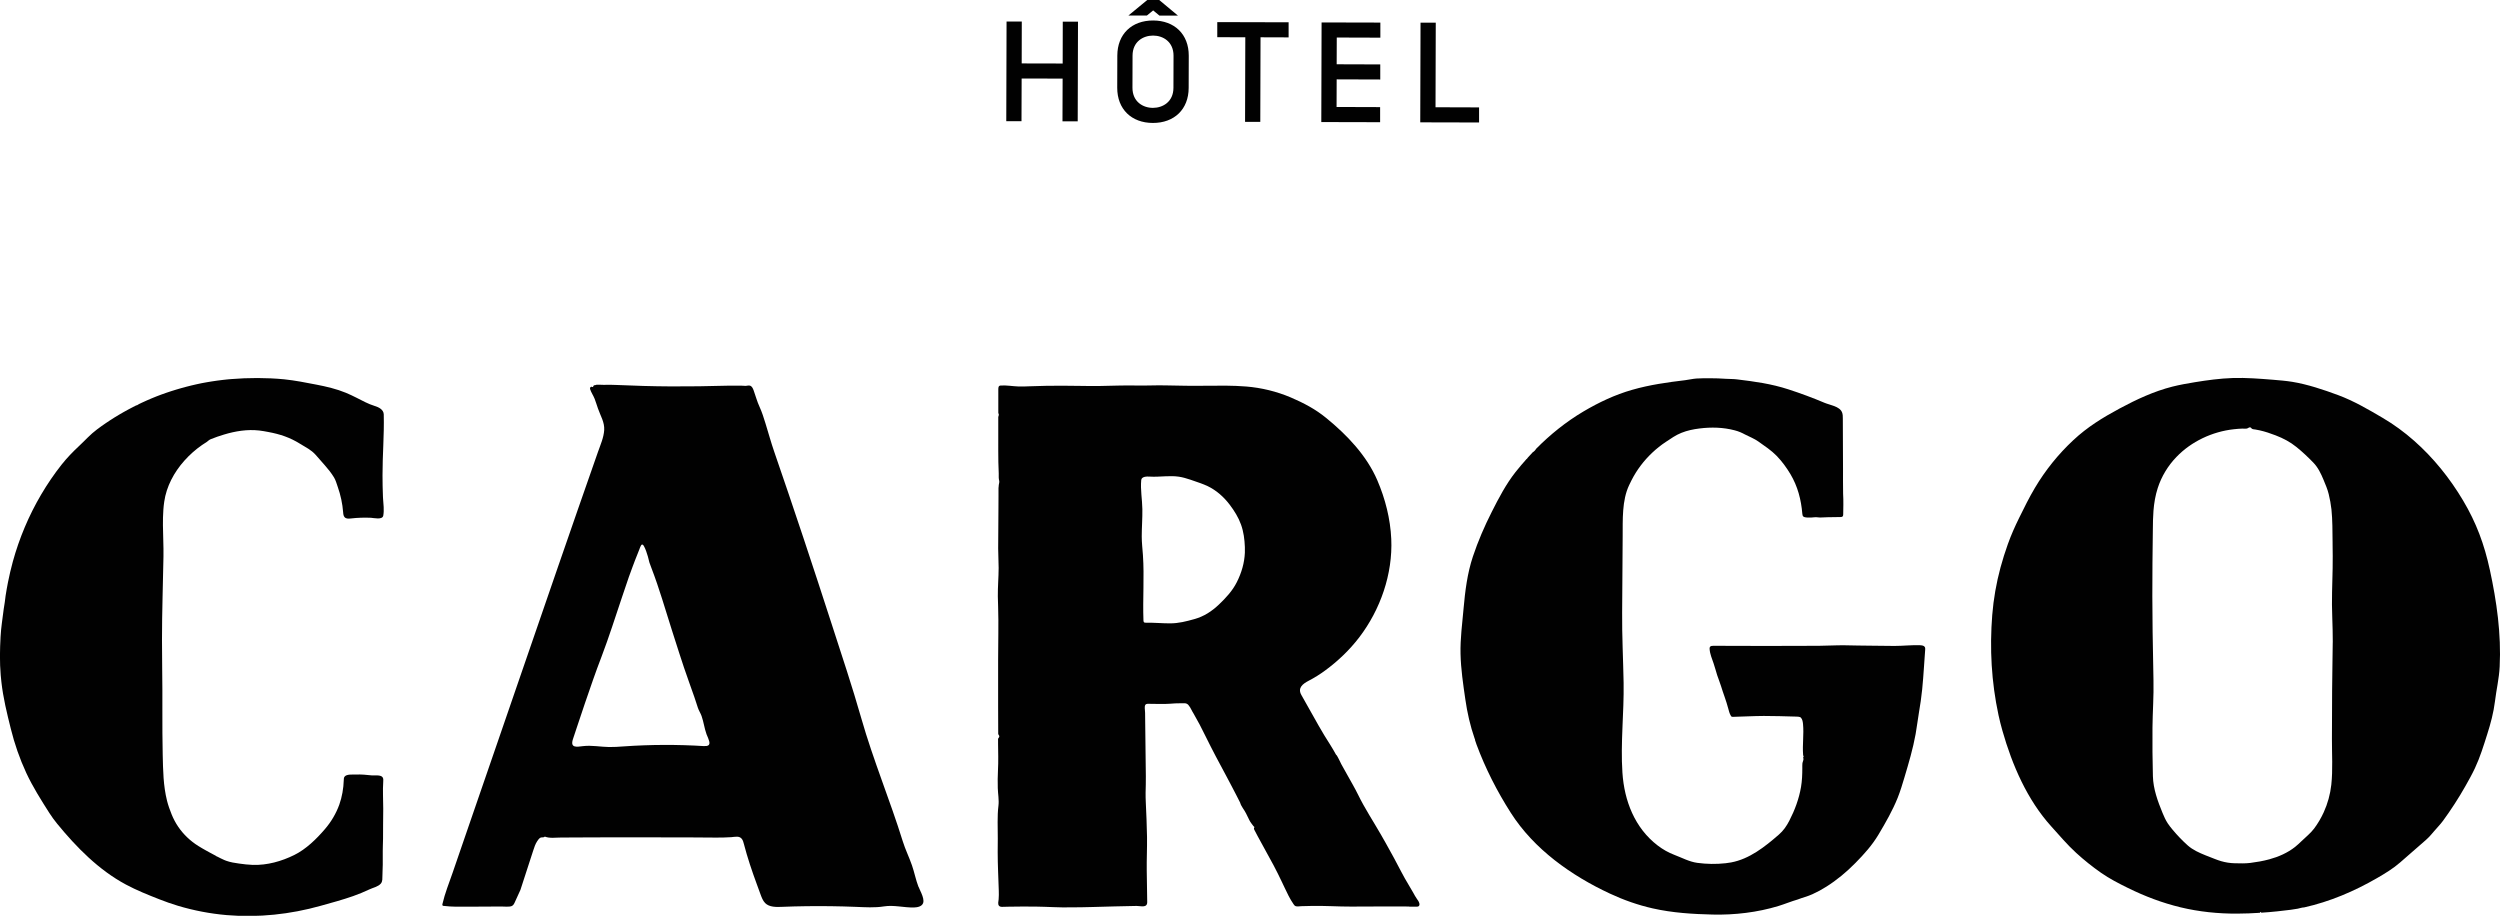 <?xml version="1.0" encoding="UTF-8"?><svg id="Calque_2" xmlns="http://www.w3.org/2000/svg" viewBox="0 0 527.02 193.06"><defs><style>.cls-1{fill:#010101;}</style></defs><g id="Calque_1-2"><path class="cls-1" d="m297.07,191.13c.52,0,1.04,0,1.57,0,.14,0,.29,0,.41-.08.1-.07.17-.19.18-.31.02-.12,0-.25-.04-.37-.09-.32-.29-.6-.49-.87-.31-.41-.53-.88-.79-1.33-.28-.48-.57-.97-.85-1.45-.04-.07-.08-.14-.13-.22-.53-.89-1.05-1.78-1.52-2.7-1.05-2.03-2.14-4.04-3.26-6.03-.34-.61-.69-1.21-1.03-1.81-1.6-2.79-3.42-5.54-4.82-8.42-.7-1.43-1.53-2.82-2.3-4.22-.41-.74-.82-1.48-1.24-2.22-.13-.23-.92-2-1.11-2-.39-.69-.77-1.39-1.2-2.05-1.74-2.67-3.24-5.45-4.81-8.23-.43-.77-.87-1.54-1.3-2.31-.85-1.5.29-2.35,1.55-3.01,1.22-.63,2.38-1.36,3.49-2.18,2.69-1.98,5.12-4.3,7.15-6.95,4.47-5.85,7.09-13.37,6.76-20.74-.19-4.26-1.26-8.47-2.94-12.38-2.24-5.22-6.4-9.56-10.74-13.11-2.3-1.89-4.78-3.19-7.51-4.36-2.96-1.26-6.19-2.04-9.35-2.3-1.42-.12-2.85-.16-4.28-.18-2.83-.03-5.66.07-8.49.02-1.47-.03-2.94-.06-4.41-.08-1.99-.04-3.94.07-5.94.03-2.62-.06-5.23.06-7.84.1-2.64.04-5.29-.07-7.93-.06-2.25,0-4.5.03-6.75.12-.81.03-1.62.07-2.42.04-1.25-.04-2.46-.28-3.71-.2-.48.03-.53.33-.53.82,0,.15,0,.29,0,.44,0,.79,0,1.59,0,2.38,0,.4,0,.79,0,1.19,0,.2,0,.4,0,.59v.29c0,.07,0,.14.04.2.03.05.07.1.06.2,0,.03,0,.05,0,.08,0,.11-.04.21-.08.32-.04.11-.03.22-.03.33,0,.79,0,1.58,0,2.38,0,.7,0,1.4,0,2.09,0,1.61-.01,3.23.02,4.84.02.79.04,1.58.08,2.37.01.29,0,.57,0,.86-.01.26.05.45.1.7.07.29-.05.59-.09.88-.01.09,0,.18-.02.27-.01.13-.04.25-.04.38,0,.19,0,.37,0,.56,0,.37,0,.74,0,1.11,0,.74,0,1.48-.01,2.22,0,1.48-.02,2.95-.03,4.42,0,1.47-.02,2.95-.03,4.42,0,1.39.1,2.74.1,4.12-.01,2-.19,3.99-.17,5.99,0,.73.03,1.45.06,2.17.12,3.72,0,7.44,0,11.16v10.06c0,1.84.02,3.69.02,5.53,0,.03,0,.07,0,.1.01.04.03.07.05.1.1.14.21.31.17.48-.02.11-.11.2-.18.29-.11.16-.07.31-.07.49,0,.22,0,.43,0,.65.02,1.86.08,3.73-.02,5.6-.07,1.26-.07,2.53-.04,3.79.03,1.19.29,2.52.14,3.71-.28,2.26-.13,4.61-.14,6.91,0,.96-.02,1.92-.02,2.88,0,2.72.15,5.41.23,8.12.02.61.02,1.22-.03,1.82-.03.42-.23,1.01.08,1.37.19.23.53.23.8.22.41-.03.82-.02,1.23-.03,1.91-.04,3.87-.04,5.77-.02,2.45.03,4.88.22,7.35.16,3.06,0,6.13-.13,9.19-.2,1.55-.03,3.1-.07,4.65-.1.81-.02,2.26.51,2.25-.81-.02-1.57-.05-3.14-.07-4.72,0-.64-.02-1.28-.03-1.92-.03-2.36.09-4.71.06-7.08-.03-2.44-.16-4.88-.26-7.32-.03-.67-.05-1.33-.04-2,.03-1.17.06-2.32.05-3.49-.05-4.22-.1-8.45-.15-12.67,0-.45,0-.9-.05-1.34-.03-.37-.12-1.05.31-1.21.14-.05.3-.05.46-.05.75,0,1.5.03,2.26.03.4,0,.8,0,1.2,0,.72,0,1.44-.08,2.16-.12.49-.03.98-.04,1.48-.03.39,0,.78-.06,1.12.2.1.07.18.16.25.26.21.26.4.55.54.86.13.3.33.58.49.87.45.77.88,1.55,1.3,2.35.41.77.8,1.55,1.18,2.34,1.44,2.93,2.96,5.79,4.52,8.67.71,1.3,1.37,2.63,2.06,3.93.25.5.5.99.75,1.48.19.76.89,1.53,1.23,2.24.24.5.49.99.73,1.48.22.44.55.82.84,1.22.04.05.16.11.18.16.05.1-.02.15-.05.25-.05.18.02.29.1.45.24.44.46.88.69,1.31.46.86.93,1.72,1.41,2.58,1.29,2.29,2.56,4.65,3.68,7.04.18.37.35.75.53,1.12.57,1.22,1.15,2.44,1.91,3.54.19.28.28.4.59.46.33.06.74-.02,1.08-.03.72-.02,1.43-.04,2.15-.05,1.41-.02,2.81,0,4.22.05,2.74.11,5.49.1,8.23.07,2.71-.03,5.42,0,8.13,0Zm-34.64-74.62c-.1,2.18-.69,4.2-1.69,6.2-.91,1.82-2.3,3.32-3.76,4.71-1.53,1.45-3.16,2.53-5.23,3.1-1.72.48-3.26.88-5.07.89-1.7,0-3.44-.17-5.12-.14-.14,0-.3,0-.4-.1-.09-.09-.1-.23-.11-.36-.17-4.58.2-9.2-.11-13.79-.09-1.31-.25-2.62-.25-3.93,0-1.93.16-3.84.13-5.77-.03-2.04-.43-4.07-.24-6.11.07-.78,1.2-.78,1.77-.74,1.13.08,2.29-.03,3.43-.07.91-.03,1.83-.05,2.74.09.83.12,1.63.37,2.43.63.71.23,1.42.48,2.13.74.5.19,1.01.38,1.49.61,1.86.89,3.43,2.3,4.67,3.93.97,1.28,1.84,2.68,2.38,4.19.55,1.53.75,3.11.81,4.74.01.4.01.8,0,1.19Z"/><path class="cls-1" d="m80.9,87.37c-.03-1.05-1.1-1.55-1.97-1.81-1.32-.4-2.55-1.1-3.79-1.72-.73-.36-1.45-.72-2.21-1.03-2.01-.83-4.13-1.32-6.25-1.73-2.25-.44-4.5-.88-6.78-1.12-3.69-.35-7.54-.35-11.24-.04-.23.02-.45.04-.68.06-.37.04-.73.07-1.1.12-.37.04-.73.09-1.1.14-.37.05-.73.1-1.09.16-.36.06-.73.12-1.09.18-.36.06-.73.13-1.09.2-.36.07-.72.15-1.08.23-.36.08-.72.16-1.08.25-.36.09-.72.18-1.07.27-.36.09-.71.19-1.07.29-.36.1-.71.2-1.06.31-.35.11-.7.22-1.06.33-.35.11-.7.23-1.05.35-.35.12-.7.25-1.04.37-.35.13-.69.26-1.03.39-.34.13-.69.27-1.03.42-.34.14-.68.29-1.02.44-.34.15-.67.3-1.01.46-.17.08-.33.16-.5.24-.07.04-.16.06-.22.12-.05.05-.14.06-.19.11-.02.02-.05.06-.13.07-.08,0-.14.03-.21.06-.07.03-.14.07-.2.1-.14.07-.27.14-.41.21-.33.17-.66.34-.99.52-.33.18-.65.35-.98.54s-.65.37-.97.56c-.32.19-.64.38-.96.58-.32.2-.63.39-.94.6-.31.2-.62.41-.93.62-.31.21-.61.42-.92.64-.15.11-.3.22-.45.33-.15.11-.31.21-.45.33-1.42,1.05-2.52,2.32-3.79,3.5-1.31,1.22-2.55,2.5-3.66,3.9-1.59,2.01-3.04,4.14-4.34,6.35-2.6,4.42-4.61,9.19-5.97,14.14-.39,1.44-.73,2.89-1.02,4.35-.19.94-.35,1.89-.5,2.84-.07.45-.11.89-.17,1.34-.06.47-.16.93-.22,1.4-.24,1.97-.57,3.93-.67,5.9-.15,2.7-.2,5.37.03,8.08.04.47.09.93.14,1.4.37,3.38,1.17,6.62,1.99,9.91.79,3.19,1.86,6.29,3.24,9.27,1.39,2.99,3.12,5.71,4.88,8.48.5.78,1.06,1.55,1.64,2.26,4.08,4.98,8.77,9.76,14.5,12.83,2.28,1.22,4.65,2.17,7.05,3.11,1.29.51,2.6.97,3.93,1.37,3.34,1,6.78,1.66,10.25,1.96,6.66.57,13.41-.15,19.84-1.96,2.3-.64,4.6-1.26,6.85-2.05,1.15-.41,2.29-.87,3.4-1.4.77-.37,1.84-.56,2.42-1.23.41-.49.31-1.09.34-1.69.03-.77.06-1.54.07-2.31.02-.98.02-1.95,0-2.93-.02-.85.07-1.68.06-2.52-.03-2.11.05-4.21.04-6.32,0-1.92-.13-3.83,0-5.75.02-.28.04-.57-.09-.82-.33-.66-1.73-.41-2.32-.47-1.11-.12-2.23-.23-3.35-.18-.63.03-2.02-.14-2.42.49-.13.2-.13.45-.14.68-.05,1.72-.36,3.55-.94,5.17-.68,1.89-1.72,3.63-3.02,5.15-1.81,2.11-3.98,4.24-6.47,5.47-2.71,1.34-5.71,2.18-8.75,2.09-.96-.03-1.91-.15-2.86-.28-.93-.13-1.86-.27-2.74-.59-.14-.05-.29-.11-.43-.17-.27-.11-.53-.24-.79-.37-.13-.07-.26-.13-.39-.2-.06-.03-.12-.06-.18-.09-.05-.03-.11-.07-.22-.08-.03-.03-.05-.05-.08-.08-.05-.04-.11-.06-.16-.09-.06-.03-.12-.06-.18-.1-.12-.06-.24-.13-.36-.19-.26-.14-.52-.28-.78-.42-.26-.14-.52-.29-.78-.43-.26-.15-.51-.29-.77-.44-.25-.15-.51-.3-.76-.46-1.67-1.04-3.13-2.42-4.24-4.05-.55-.81-1.01-1.68-1.38-2.59-.37-.91-.73-1.91-.97-2.86-.81-3.23-.84-6.42-.92-9.73-.14-6.12-.01-12.23-.11-18.33-.03-1.98-.04-3.97-.04-5.96,0-5.83.21-11.66.31-17.49.04-2.19-.1-4.38-.11-6.57,0-1.1,0-2.21.09-3.31.04-.56.1-1.12.18-1.67.46-3.24,2.08-6.24,4.24-8.66,1.1-1.24,2.36-2.35,3.72-3.3.34-.24.71-.44,1.04-.68.28-.21.46-.41.79-.55.92-.38,1.87-.7,2.83-.99,2.39-.72,4.9-1.13,7.39-.85.66.07,1.31.2,1.96.32,2.46.46,4.51,1.14,6.65,2.47,1.22.76,2.34,1.26,3.32,2.36.63.71,1.26,1.43,1.88,2.14.75.86,1.39,1.64,1.99,2.63.35.58.54,1.32.77,1.96.61,1.73,1,3.54,1.14,5.38.03.38.07.79.34,1.05.33.33.86.28,1.33.23,1.39-.16,2.79-.2,4.19-.14.61.03,2.42.5,2.6-.46.21-1.17.03-2.43-.05-3.63,0-.13-.01-.25-.02-.38-.06-1.49-.09-2.98-.09-4.48-.01-4.26.37-8.51.26-12.77Z"/><path class="cls-1" d="m404.8,136.02c-1.82-.07-3.62.15-5.44.15-1.57,0-3.13-.03-4.7-.05-1.95,0-3.9-.06-5.85-.09-1.8-.02-3.56.1-5.36.11-7.43.06-14.87.02-22.28,0-.26,0-.56.02-.7.24-.08.12-.08.28-.07.43.06,1.06.51,2.06.85,3.07.27.81.49,1.63.74,2.44.24.77.58,1.51.8,2.27.48,1.59,1.11,3.13,1.53,4.75.14.53.27,1.08.56,1.55.05.08.1.16.19.2.07.03.15.03.23.03,2.17-.05,4.34-.18,6.52-.19,2.2,0,4.4.07,6.6.13.32.01,1-.02,1.23.24.32.35.39.86.44,1.33.21,2.17-.15,4.34.02,6.5,0,.06.01.13.04.19.03.06.07.11.07.17,0,.06-.07.1-.09.15-.03.08.02.16.04.24.08.32-.18.73-.21,1.06-.03.33-.02.67-.02,1,0,1.32-.05,2.65-.27,3.95-.42,2.49-1.31,4.89-2.47,7.13-.59,1.14-1.24,2.09-2.21,2.93-2.96,2.58-6.2,5.14-10.06,5.86-.38.07-.77.12-1.16.17-1.98.22-3.99.19-5.97-.08-1.69-.23-3.23-1.08-4.82-1.68-1.27-.48-2.46-1.16-3.53-1.98-4.84-3.7-7.04-9.43-7.43-15.34-.42-6.34.35-12.6.25-18.94-.09-4.96-.35-9.88-.31-14.85.04-5.33.07-10.65.11-15.98.03-3.53-.18-7.61,1.37-10.87.17-.35.33-.7.51-1.04,1.1-2.16,2.59-4.12,4.35-5.78.89-.84,1.85-1.61,2.87-2.28,1.05-.7,2.1-1.44,3.28-1.91,1.22-.49,2.51-.76,3.81-.92,2.46-.31,4.99-.25,7.39.38.41.11.82.23,1.21.4.35.14.68.32,1.01.49.92.47,1.97.88,2.81,1.48,1.34.95,2.72,1.86,3.87,3.04,1.12,1.16,2.07,2.47,2.89,3.84,1.53,2.58,2.25,5.35,2.5,8.33.02.23.06.5.25.63.36.23,1.17.2,1.58.19.35-.01.7-.09,1.05-.08.29.01.58.07.88.07.52,0,1.03-.05,1.55-.06.9-.01,1.81-.03,2.71-.04.17,0,.37-.01.49-.15.1-.11.1-.27.11-.42,0-.68,0-1.35.03-2.02.03-.78-.03-1.57-.05-2.35-.04-1.75-.01-3.5-.02-5.24-.01-3.53-.03-7.06-.04-10.6,0-.44,0-.89-.17-1.3-.5-1.27-2.58-1.53-3.68-2-2.5-1.06-5.05-2-7.63-2.84-3.65-1.18-7.04-1.64-10.83-2.1-.78-.1-1.54-.07-2.32-.12-1.14-.08-2.28-.12-3.43-.12-.94,0-1.89,0-2.82.06-.77.06-1.57.25-2.35.35-3.76.45-7.52.98-11.17,2.03-3.64,1.04-7.02,2.64-10.27,4.56-3.68,2.18-7.01,4.86-10,7.89-.1.23-.44.58-.69.71-.4.42-.79.85-1.21,1.31.08.09.04.14.03.14-.03-.02-.06-.04-.09-.07-.81.91-1.6,1.83-2.36,2.79-2.01,2.55-3.55,5.5-5.01,8.39-1.54,3.04-2.9,6.18-3.98,9.42-1.18,3.54-1.64,7.27-1.97,10.97-.28,3.16-.71,6.35-.64,9.53.07,3.23.55,6.41,1.01,9.6.4,2.81,1.03,5.59,1.96,8.27.03.06.07.12.1.19-.01.02-.03.04-.04.06.11.33.21.66.33.98,1.87,5.05,4.33,9.88,7.23,14.42,4.9,7.69,12.76,13.25,20.9,17.04,2.89,1.35,5.92,2.42,9.03,3.12,4.17.94,8.4,1.2,12.65,1.3,4.59.11,9.44-.46,13.83-1.8,1.35-.41,2.7-.98,4.06-1.37,1.04-.41,2.1-.65,3.12-1.12,1.02-.46,2-.99,2.94-1.59,2.24-1.41,4.28-3.12,6.14-5.01,1.84-1.87,3.51-3.72,4.87-6,1.47-2.47,2.97-5.08,4.04-7.76.55-1.39.98-2.82,1.41-4.26.9-3.02,1.8-6.05,2.36-9.15.27-1.49.43-2.99.69-4.48.29-1.64.52-3.28.69-4.93.16-1.58.27-3.16.38-4.74.04-.58.08-1.16.12-1.74.04-.61.09-1.23.13-1.84.01-.2.03-.42-.07-.6-.17-.31-.59-.36-.94-.38Z"/><path class="cls-1" d="m524.87,120.1c-1.15-5.33-2.84-9.89-5.62-14.57-1.4-2.36-2.97-4.62-4.7-6.74-3.44-4.21-7.55-7.93-12.25-10.69-3.04-1.79-6.1-3.58-9.41-4.81-3.08-1.14-6.44-2.27-9.68-2.8-1.32-.21-2.65-.32-3.98-.43-2.85-.23-5.7-.46-8.56-.37-2.67.09-5.33.45-7.97.88-1.59.26-3.17.54-4.73.93-3.91.99-7.59,2.71-11.13,4.61-3.57,1.92-6.81,3.91-9.78,6.69-3.15,2.94-5.88,6.33-8.08,10.04-1.22,2.05-2.27,4.19-3.32,6.32-.92,1.87-1.69,3.6-2.39,5.55-.58,1.62-1.1,3.27-1.55,4.93-.88,3.27-1.47,6.63-1.74,10.01-.56,7.1-.18,14.09,1.32,21.09.24,1.11.52,2.22.83,3.31,2.05,7.21,5.22,14.56,10.3,20.17,1.71,1.88,3.35,3.85,5.24,5.57,1.65,1.51,3.4,2.91,5.23,4.19,1.79,1.25,3.72,2.24,5.69,3.21,3.59,1.77,7.21,3.14,11.09,4.08,3.89.94,7.94,1.35,11.91,1.33,1.64-.01,3.29-.07,4.93-.18-.04-.02-.08-.04-.12-.05.04-.04.08-.08.12-.13.07.03.13.05.19.07-.03.03-.06.07-.09.1,1.15-.07,2.3-.17,3.44-.29.95-.1,1.9-.2,2.84-.33.49-.07.98-.14,1.47-.23.43-.08.93-.27,1.36-.27,5.42-1.21,10.58-3.41,15.37-6.18,1.71-.99,3.38-2,4.87-3.3,1.67-1.46,3.35-2.92,5.02-4.38.37-.33.75-.65,1.09-1.01.33-.34.63-.71.94-1.07.66-.8,1.39-1.5,2-2.34,1.7-2.33,3.27-4.75,4.69-7.26.71-1.25,1.42-2.52,2.03-3.82,1.07-2.27,1.82-4.72,2.58-7.12.73-2.28,1.35-4.6,1.64-6.97.29-2.44.87-4.82.99-7.29.35-6.9-.62-13.72-2.08-20.47Zm-33.11,15.31c-.02,3.38-.12,6.8-.13,10.14-.01,3.41-.03,6.81-.04,10.21-.01,3.19.21,6.49-.13,9.66-.22,2.02-.77,4-1.61,5.84-.55,1.2-1.22,2.34-2.01,3.4-.75,1-1.76,1.78-2.65,2.65-.44.43-.89.84-1.37,1.23-1.58,1.25-3.48,2.08-5.43,2.61-1.32.36-2.66.59-4.01.76-1.13.14-2.16.09-3.29.07-.96-.02-1.92-.17-2.85-.44-.46-.13-.91-.3-1.35-.47-.65-.25-1.3-.5-1.94-.76-1.33-.54-2.68-1.13-3.76-2.09-1.14-1.02-2.18-2.11-3.17-3.29-.38-.46-.76-.92-1.08-1.42-.42-.66-.75-1.39-1.05-2.12-1.02-2.48-1.97-5.07-2.04-7.76-.09-3.42-.12-6.83-.09-10.25.03-3.33.29-6.64.21-9.96-.08-3.42-.14-6.84-.18-10.26-.03-2.5-.05-4.99-.06-7.49-.02-4.7.06-9.4.11-14.1.01-1.3.03-2.61.13-3.91.13-1.62.4-3.24.9-4.78.79-2.45,2.16-4.71,3.95-6.56,3.14-3.27,7.56-5.33,12.05-5.83.61-.07,1.23-.12,1.84-.14.29,0,.64.05.92,0,.23-.04.46-.28.69-.27.2,0,.28.23.44.32.19.11.46.1.67.14.3.05.59.1.89.17,1.17.26,2.3.64,3.41,1.07,1.62.63,3.03,1.36,4.39,2.46,1.26,1.02,2.4,2.1,3.52,3.25,1.03,1.06,1.63,2.33,2.19,3.68.41,1,.83,1.95,1.08,2.99.26,1.07.46,2.14.58,3.23.24,2.31.2,4.64.24,6.96,0,.11,0,.23,0,.34.07,3.38,0,6.76-.11,10.13-.11,3.52.17,7.07.15,10.6Z"/><path class="cls-1" d="m193.62,186.95c-.57-1.49-.86-3.06-1.37-4.53-.59-1.71-1.4-3.33-1.94-5.07-2.69-8.67-6.23-17.13-8.73-25.89-1.92-6.73-4.11-13.27-6.26-19.92-3.92-12.13-7.94-24.24-12.1-36.29-.68-1.96-1.22-3.97-1.84-5.96-.37-1.21-.75-2.42-1.28-3.57-.5-1.07-.82-2.31-1.23-3.43-.15-.41-.35-.87-.77-.99-.31-.09-.61.04-.92.05-.33,0-.63-.06-.97-.05-.86.02-1.72-.01-2.58,0-2.08.03-4.17.1-6.25.13-3.92.06-7.84.04-11.75-.07-1.93-.05-3.86-.12-5.78-.21-.87-.04-1.71-.05-2.57-.02-.32.01-.65-.02-.97-.03-.17,0-.34-.01-.51,0-.15,0-.22.08-.35.1-.06,0-.12,0-.17.01-.13.03-.2.16-.24.29,0,.03-.02.05-.04.07-.05.04-.12.02-.18,0-.29-.16-.51.17-.43.44.23.73.69,1.36.97,2.08.26.67.46,1.36.7,2.04.53,1.54,1.41,2.87,1.31,4.53-.1,1.59-.78,3.08-1.3,4.57-5.67,16.16-11.24,32.36-16.81,48.54-1.72,5-3.44,9.99-5.16,14.99-.37,1.07-.74,2.15-1.11,3.22-1.68,4.89-3.36,9.77-5.05,14.66-.84,2.44-1.68,4.89-2.52,7.33-.75,2.17-1.64,4.37-2.15,6.6-.03.11-.04.24.03.32.05.06.14.07.22.08,1.8.22,3.46.18,5.28.16.45,0,.9,0,1.35,0,1.84-.01,3.67-.02,5.51-.03.59,0,1.68.12,2.2-.09.37-.14.55-.54.71-.91.1-.25,1.16-2.5,1.14-2.5.9-2.77,1.8-5.54,2.7-8.31.22-.67.44-1.36.83-1.95.18-.27.41-.62.71-.76.29-.14.61.06.9-.22,1.07.42,2.3.19,3.42.2,1.24,0,2.48,0,3.72-.02,2.58-.01,5.17-.02,7.75-.03,5.17-.01,10.34,0,15.51.02,1.91,0,3.83.02,5.74.04,1.06,0,2.11-.02,3.17-.09.77-.05,1.73-.35,2.26.41.21.31.31.67.4,1.03.76,2.91,1.7,5.7,2.74,8.52.26.7.52,1.41.77,2.11.24.65.49,1.32.97,1.82.87.89,2.39.85,3.52.8,1.74-.07,3.48-.12,5.23-.14,3.43-.04,6.87,0,10.3.14,2.02.08,4.05.22,6.03-.1,2.07-.33,4.23.29,6.32.23.75-.02,1.64-.22,1.9-.92.2-.56-.04-1.33-.35-2.06-.22-.52-.47-1.01-.61-1.38Zm-45.11-29.66c-5.69-.36-11.4-.34-17.08.06-1.01.07-2.01.15-3.03.13-1.83-.03-3.67-.41-5.5-.19-1.27.15-2.77.48-2.11-1.5.28-.84.56-1.69.84-2.53,1.11-3.32,2.21-6.63,3.38-9.93.58-1.65,1.18-3.29,1.81-4.93,1.57-4.12,2.9-8.35,4.31-12.53.48-1.42.96-2.84,1.44-4.25.25-.73.53-1.44.79-2.16.33-.93.71-1.84,1.07-2.76.12-.3.24-.61.36-.91.11-.27.18-.54.34-.8.05-.08.11-.16.2-.19.16-.04.29.12.38.26.41.72.63,1.48.87,2.26.13.41.19.85.32,1.26.14.42.3.84.46,1.25,1.63,4.22,2.87,8.61,4.25,12.92.2.64.41,1.28.61,1.91.65,2.03,1.29,4.05,1.97,6.07.34,1.01.69,2.01,1.05,3.01.39,1.09.78,2.18,1.16,3.28.26.74.48,1.48.73,2.22.2.59.56,1.11.77,1.71.44,1.25.59,2.58,1.04,3.83.09.25.22.54.34.82.36.88.6,1.76-.76,1.67Z"/><path class="cls-1" d="m224.04,4.57h3.21s-.06,21.01-.06,21.01h-3.21s.03-9.01.03-9.01l-8.64-.02-.03,9h-3.21s.06-21.01.06-21.01h3.21s-.02,8.83-.02,8.83l8.64.02.02-8.82Z"/><path class="cls-1" d="m235.54,11.71c.01-4.53,3.05-7.4,7.55-7.39,4.5.01,7.52,2.9,7.51,7.43l-.02,6.78c-.01,4.53-3.05,7.4-7.55,7.39-4.5-.01-7.52-2.9-7.51-7.43l.02-6.78Zm7.56-9.52l-1.32,1.08h-3.9s3.97-3.27,3.97-3.27h2.52s3.95,3.29,3.95,3.29h-3.9s-1.32-1.09-1.32-1.09Zm4.29,9.55c0-2.94-2.21-4.24-4.31-4.24-2.1,0-4.32,1.28-4.33,4.22l-.02,6.78c0,2.94,2.21,4.24,4.31,4.24,2.1,0,4.32-1.28,4.33-4.22l.02-6.78Z"/><path class="cls-1" d="m265.73,7.87l-.05,17.82h-3.21s.05-17.83.05-17.83l-5.91-.02v-3.18s15.04.04,15.04.04v3.18s-5.92-.02-5.92-.02Z"/><path class="cls-1" d="m281.79,13.55l9.18.03v3.18s-9.19-.03-9.19-.03l-.02,5.82,9.18.03v3.18s-12.4-.03-12.4-.03l.06-21,12.39.03v3.18s-9.19-.03-9.19-.03l-.02,5.64Z"/><path class="cls-1" d="m299.46,4.78h3.21s-.05,17.83-.05,17.83l9.18.03v3.18s-12.4-.03-12.4-.03l.06-21Z"/></g></svg>